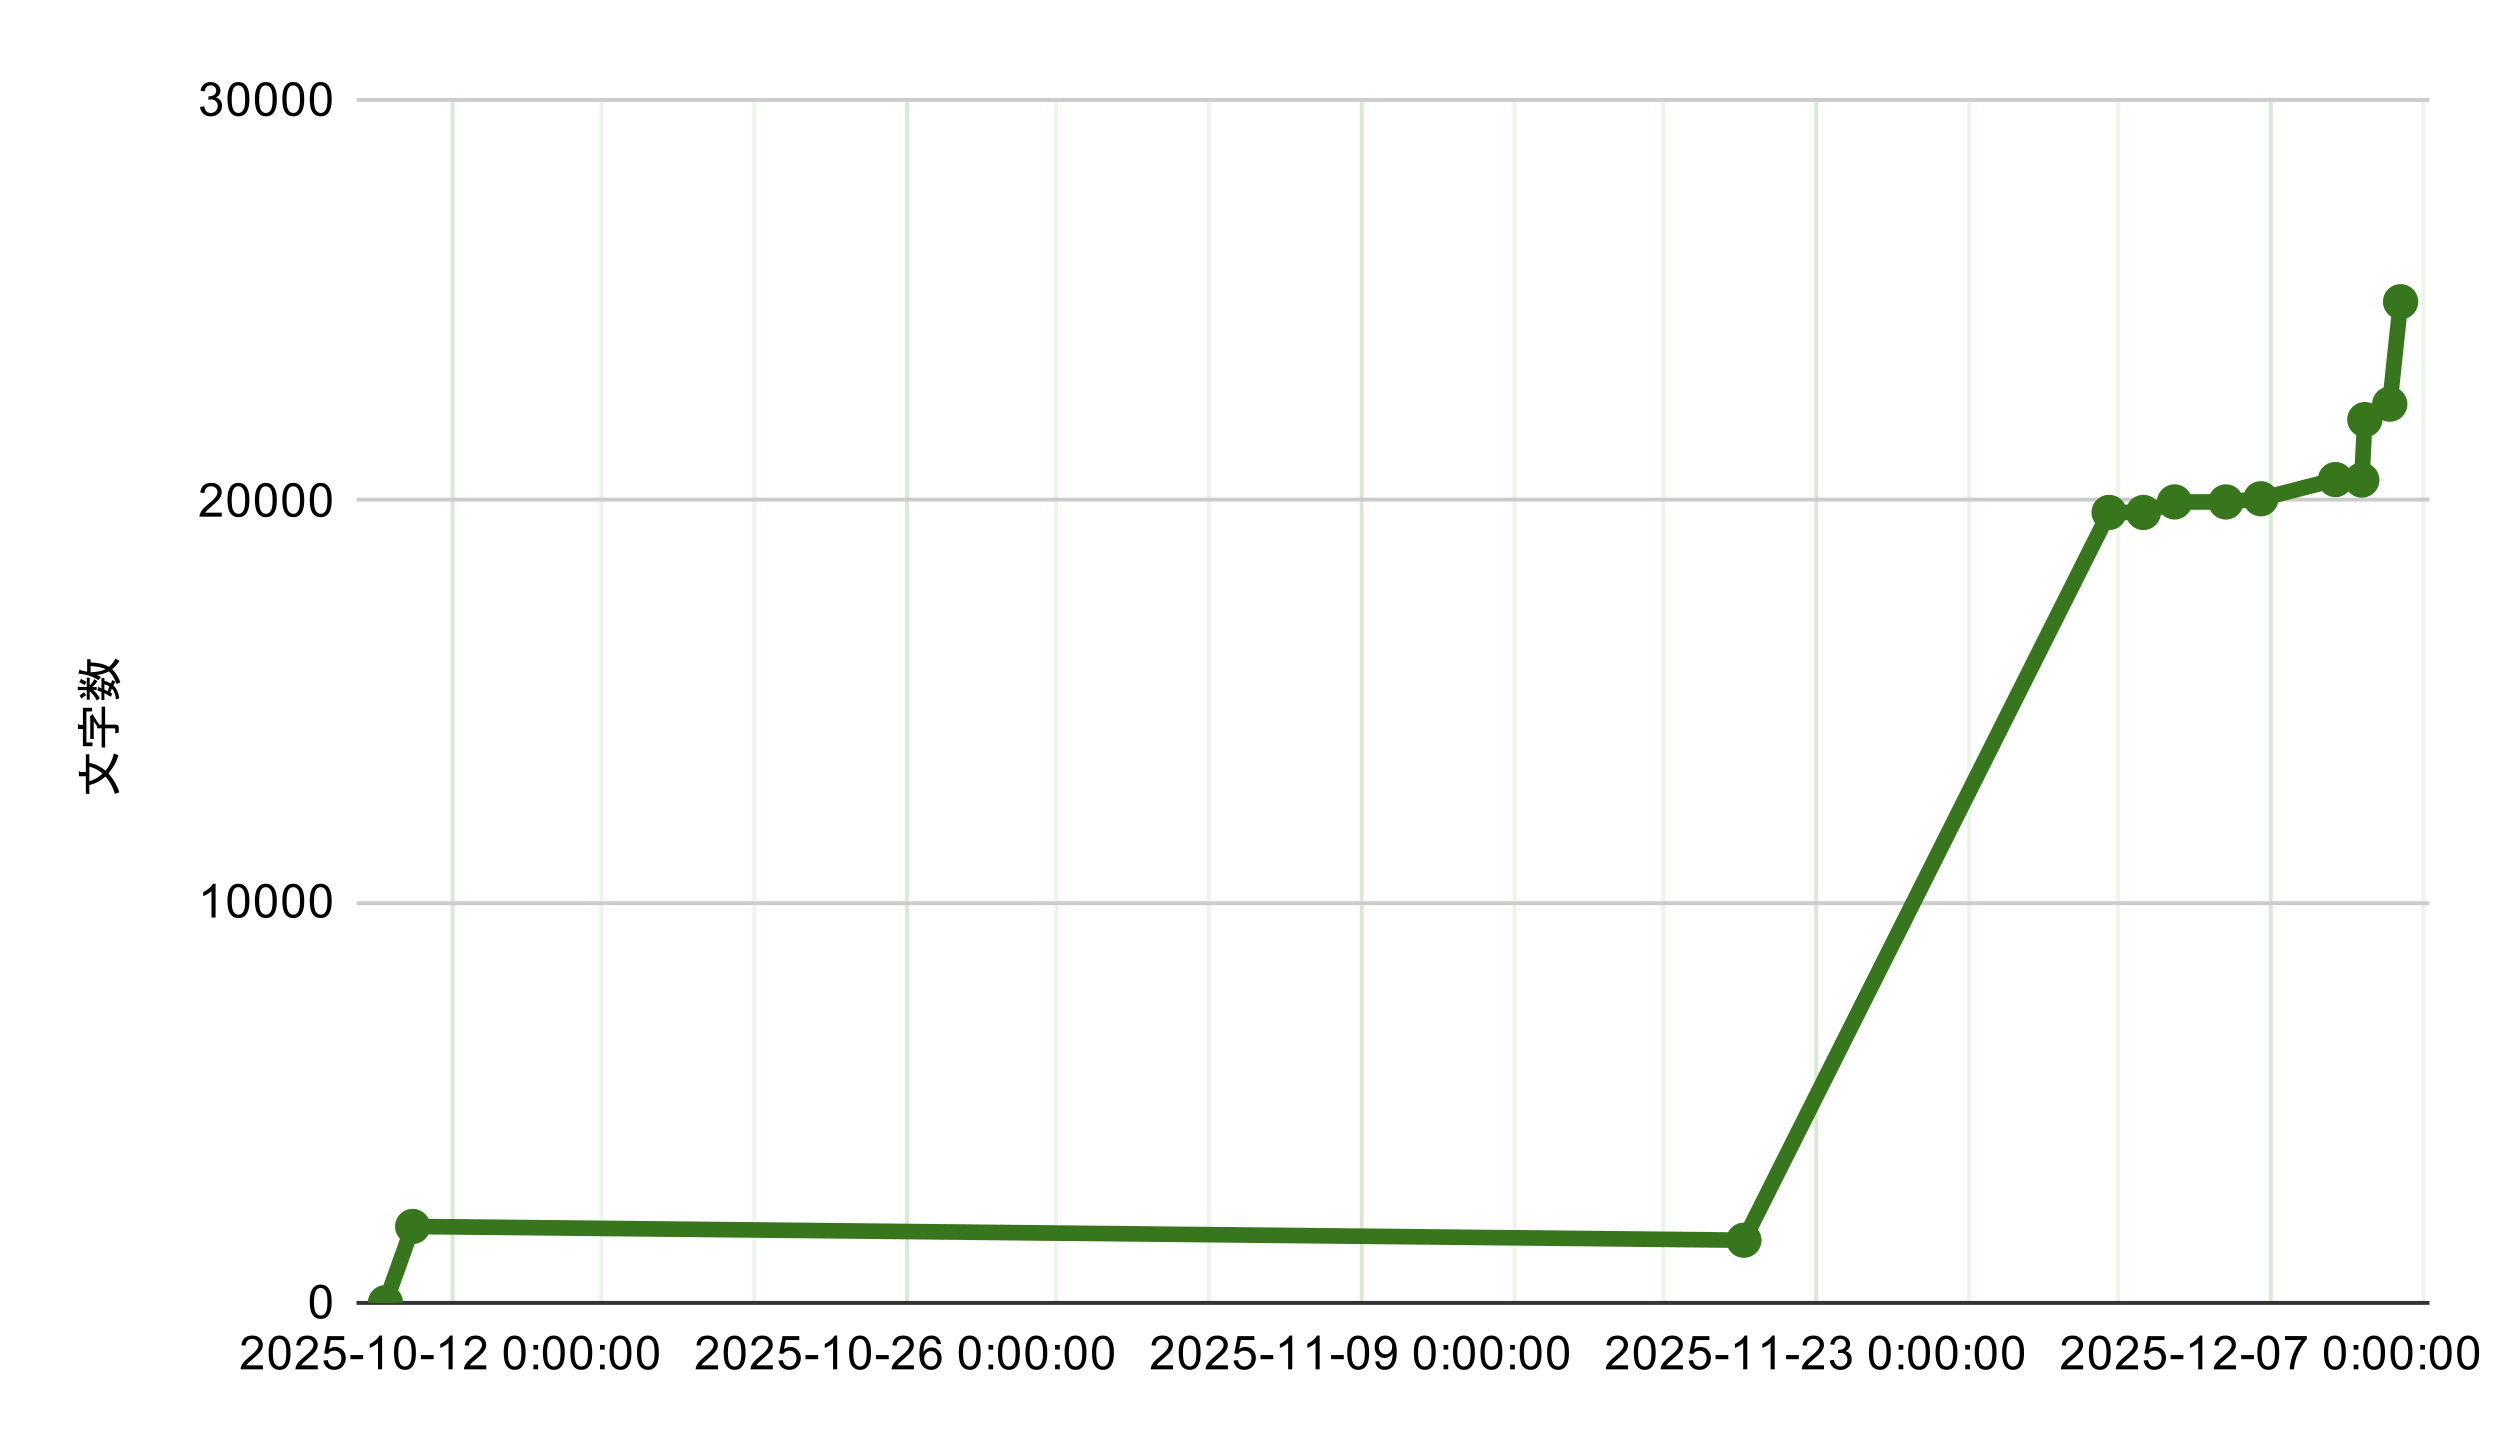 <svg version="1.1" viewBox="0.0 0.0 638.0 371.0" fill="none" stroke="none" stroke-linecap="square" stroke-miterlimit="10" width="638" height="371" xmlns:xlink="http://www.w3.org/1999/xlink" xmlns="http://www.w3.org/2000/svg"><path fill="#ffffff" d="M0 0L638.0 0L638.0 371.0L0 371.0L0 0Z" fill-rule="nonzero"/><path stroke="#d9ead3" stroke-width="1.0" stroke-linecap="butt" d="M115.5 25.5L115.5 332.5" fill-rule="nonzero"/><path stroke="#d9ead3" stroke-width="1.0" stroke-linecap="butt" d="M231.5 25.5L231.5 332.5" fill-rule="nonzero"/><path stroke="#d9ead3" stroke-width="1.0" stroke-linecap="butt" d="M347.5 25.5L347.5 332.5" fill-rule="nonzero"/><path stroke="#d9ead3" stroke-width="1.0" stroke-linecap="butt" d="M463.5 25.5L463.5 332.5" fill-rule="nonzero"/><path stroke="#d9ead3" stroke-width="1.0" stroke-linecap="butt" d="M579.5 25.5L579.5 332.5" fill-rule="nonzero"/><path stroke="#ecf5e9" stroke-width="1.0" stroke-linecap="butt" d="M192.5 25.5L192.5 332.5" fill-rule="nonzero"/><path stroke="#ecf5e9" stroke-width="1.0" stroke-linecap="butt" d="M153.5 25.5L153.5 332.5" fill-rule="nonzero"/><path stroke="#ecf5e9" stroke-width="1.0" stroke-linecap="butt" d="M308.5 25.5L308.5 332.5" fill-rule="nonzero"/><path stroke="#ecf5e9" stroke-width="1.0" stroke-linecap="butt" d="M269.5 25.5L269.5 332.5" fill-rule="nonzero"/><path stroke="#ecf5e9" stroke-width="1.0" stroke-linecap="butt" d="M424.5 25.5L424.5 332.5" fill-rule="nonzero"/><path stroke="#ecf5e9" stroke-width="1.0" stroke-linecap="butt" d="M386.5 25.5L386.5 332.5" fill-rule="nonzero"/><path stroke="#ecf5e9" stroke-width="1.0" stroke-linecap="butt" d="M540.5 25.5L540.5 332.5" fill-rule="nonzero"/><path stroke="#ecf5e9" stroke-width="1.0" stroke-linecap="butt" d="M502.5 25.5L502.5 332.5" fill-rule="nonzero"/><path stroke="#ecf5e9" stroke-width="1.0" stroke-linecap="butt" d="M618.5 25.5L618.5 332.5" fill-rule="nonzero"/><path stroke="#333333" stroke-width="1.0" stroke-linecap="butt" d="M91.5 332.5L619.5 332.5" fill-rule="nonzero"/><path stroke="#cccccc" stroke-width="1.0" stroke-linecap="butt" d="M91.5 230.5L619.5 230.5" fill-rule="nonzero"/><path stroke="#cccccc" stroke-width="1.0" stroke-linecap="butt" d="M91.5 127.5L619.5 127.5" fill-rule="nonzero"/><path stroke="#cccccc" stroke-width="1.0" stroke-linecap="butt" d="M91.5 25.5L619.5 25.5" fill-rule="nonzero"/><clipPath id="id_0"><path d="M91.55 25.55L619.45 25.55L619.45 332.45L91.55 332.45L91.55 25.55Z" clip-rule="nonzero"/></clipPath><path stroke="#38761d" stroke-width="4.0" stroke-linecap="butt" clip-path="url(#id_0)" d="M98.369 332.45L105.311 312.993L445.043 316.501L538.247 130.776L546.993 130.776L554.957 128.096L568.042 128.096L576.966 127.287L596.002 122.387L602.73 122.51L603.5 107.083L609.864 103.134L612.631 77.007" fill-rule="nonzero"/><path fill="#38761d" clip-path="url(#id_0)" d="M102.869 332.45C102.869 334.935 100.854 336.95 98.369 336.95C95.884 336.95 93.869 334.935 93.869 332.45C93.869 329.965 95.884 327.95 98.369 327.95C100.854 327.95 102.869 329.965 102.869 332.45Z" fill-rule="nonzero"/><path fill="#38761d" clip-path="url(#id_0)" d="M109.811 312.993C109.811 315.478 107.797 317.493 105.311 317.493C102.826 317.493 100.811 315.478 100.811 312.993C100.811 310.507 102.826 308.493 105.311 308.493C107.797 308.493 109.811 310.507 109.811 312.993Z" fill-rule="nonzero"/><path fill="#38761d" clip-path="url(#id_0)" d="M449.543 316.501C449.543 318.987 447.528 321.001 445.043 321.001C442.557 321.001 440.543 318.987 440.543 316.501C440.543 314.016 442.557 312.001 445.043 312.001C447.528 312.001 449.543 314.016 449.543 316.501Z" fill-rule="nonzero"/><path fill="#38761d" clip-path="url(#id_0)" d="M542.747 130.776C542.747 133.261 540.732 135.276 538.247 135.276C535.762 135.276 533.747 133.261 533.747 130.776C533.747 128.291 535.762 126.276 538.247 126.276C540.732 126.276 542.747 128.291 542.747 130.776Z" fill-rule="nonzero"/><path fill="#38761d" clip-path="url(#id_0)" d="M551.493 130.776C551.493 133.261 549.479 135.276 546.993 135.276C544.508 135.276 542.493 133.261 542.493 130.776C542.493 128.291 544.508 126.276 546.993 126.276C549.479 126.276 551.493 128.291 551.493 130.776Z" fill-rule="nonzero"/><path fill="#38761d" clip-path="url(#id_0)" d="M559.457 128.096C559.457 130.581 557.442 132.596 554.957 132.596C552.472 132.596 550.457 130.581 550.457 128.096C550.457 125.61 552.472 123.596 554.957 123.596C557.442 123.596 559.457 125.61 559.457 128.096Z" fill-rule="nonzero"/><path fill="#38761d" clip-path="url(#id_0)" d="M572.542 128.096C572.542 130.581 570.527 132.596 568.042 132.596C565.556 132.596 563.542 130.581 563.542 128.096C563.542 125.61 565.556 123.596 568.042 123.596C570.527 123.596 572.542 125.61 572.542 128.096Z" fill-rule="nonzero"/><path fill="#38761d" clip-path="url(#id_0)" d="M581.466 127.287C581.466 129.773 579.451 131.787 576.966 131.787C574.481 131.787 572.466 129.773 572.466 127.287C572.466 124.802 574.481 122.787 576.966 122.787C579.451 122.787 581.466 124.802 581.466 127.287Z" fill-rule="nonzero"/><path fill="#38761d" clip-path="url(#id_0)" d="M600.502 122.387C600.502 124.872 598.487 126.887 596.002 126.887C593.517 126.887 591.502 124.872 591.502 122.387C591.502 119.902 593.517 117.887 596.002 117.887C598.487 117.887 600.502 119.902 600.502 122.387Z" fill-rule="nonzero"/><path fill="#38761d" clip-path="url(#id_0)" d="M607.23 122.51C607.23 124.995 605.216 127.01 602.73 127.01C600.245 127.01 598.23 124.995 598.23 122.51C598.23 120.025 600.245 118.01 602.73 118.01C605.216 118.01 607.23 120.025 607.23 122.51Z" fill-rule="nonzero"/><path fill="#38761d" clip-path="url(#id_0)" d="M608 107.083C608 109.568 605.986 111.583 603.5 111.583C601.015 111.583 599 109.568 599 107.083C599 104.598 601.015 102.583 603.5 102.583C605.986 102.583 608 104.598 608 107.083Z" fill-rule="nonzero"/><path fill="#38761d" clip-path="url(#id_0)" d="M614.364 103.134C614.364 105.62 612.35 107.634 609.864 107.634C607.379 107.634 605.364 105.62 605.364 103.134C605.364 100.649 607.379 98.634 609.864 98.634C612.35 98.634 614.364 100.649 614.364 103.134Z" fill-rule="nonzero"/><path fill="#38761d" clip-path="url(#id_0)" d="M617.131 77.007C617.131 79.492 615.116 81.507 612.631 81.507C610.146 81.507 608.131 79.492 608.131 77.007C608.131 74.522 610.146 72.507 612.631 72.507C615.116 72.507 617.131 74.522 617.131 77.007Z" fill-rule="nonzero"/><path fill="#000000" d="M27.675 197.359Q29.691 199.703 30.441 202.188L29.316 202.609Q28.613 200.125 26.925 198.156Q25.144 199.797 22.8 200.359L22.8 202.609L21.909 202.609L21.909 198.109L20.128 198.109L20.128 197.078Q20.222 196.609 20.503 197.031L21.909 197.031L21.909 192.484L22.8 192.484L22.8 194.688Q25.003 195.062 26.925 196.656Q28.378 195.016 29.081 192.297L30.206 192.719Q29.597 195.109 27.675 197.359ZM26.175 197.406Q24.488 196.0 22.8 195.672L22.8 199.328Q24.394 199.047 26.175 197.406ZM25.331 184.938L25.941 184.938L25.941 180.344L26.831 180.344L26.831 184.938L29.55 184.938Q30.3 184.938 30.3 185.688L30.3 186.953L29.409 187.188L29.409 186.062Q29.409 185.875 29.222 185.875L26.831 185.875L26.831 190.75L25.941 190.75L25.941 185.875L24.722 185.875L24.816 185.406L23.925 184.094L23.925 188.594L23.034 188.594L23.034 183.156L22.847 182.969L23.644 182.172L23.738 182.453L25.331 184.938ZM21.159 184.984L21.159 180.625L23.503 180.625L23.503 181.562L22.05 181.562L22.05 189.484L23.597 189.484L23.597 190.422L21.159 190.422L21.159 186.062L19.894 186.062L19.894 185.031Q19.988 184.562 20.269 184.984L21.159 184.984ZM26.972 170.781Q25.706 170.125 23.128 169.984L23.128 171.578Q25.706 171.438 26.972 170.781ZM23.128 169.047Q26.034 169.141 27.816 170.172Q28.753 169.422 29.456 168.062L30.488 168.672Q29.503 170.172 28.613 170.781Q29.831 171.859 30.722 174.109L29.784 174.578Q28.8 172.141 27.769 171.344Q26.222 172.141 24.675 172.234Q25.378 172.516 25.753 172.797L25.144 173.594Q23.081 172.188 20.034 171.906L20.269 170.922Q20.456 170.641 20.55 171.062Q21.394 171.203 22.238 171.438L22.238 168.25L23.128 168.25L23.128 169.047ZM20.878 173.406Q21.581 173.688 22.05 174.062L21.628 174.812Q21.019 174.438 20.222 174.109L20.644 173.266Q20.831 173.078 20.878 173.406ZM27.488 176.406Q27.675 175.75 27.909 175.234Q27.488 174.859 26.644 174.625L26.644 175.984Q27.066 176.172 27.488 176.406ZM28.659 177.062L28.238 177.812Q27.534 177.344 26.644 176.875L26.644 178.656L25.894 178.656L25.894 176.594Q25.284 176.312 24.863 176.172L25.097 175.281Q25.284 175.094 25.331 175.422L25.894 175.703L25.894 173.031L26.644 173.031L26.644 173.734Q27.581 173.969 28.238 174.438Q28.425 174.016 28.706 173.547L29.456 173.969Q29.128 174.484 28.941 174.906Q30.159 176.125 30.441 178.188L29.597 178.516Q29.409 176.688 28.566 175.703Q28.331 176.219 28.144 176.734L28.659 177.062ZM19.847 176.125L19.847 175.375Q19.894 175.0 20.128 175.328L22.144 175.328L22.144 172.938L22.894 172.938L22.894 174.906Q23.503 174.391 24.066 173.312L24.863 173.828Q24.394 174.625 23.55 175.328L24.675 175.328L24.675 176.125L23.784 176.125Q24.722 176.875 25.472 178.188L24.722 178.797Q23.972 177.344 22.894 176.406L22.894 178.562L22.144 178.562L22.144 176.125L19.847 176.125ZM22.003 177.438Q21.3 177.766 20.784 178.281L20.316 177.531Q20.878 176.969 21.488 176.688L22.003 177.438Z" fill-rule="nonzero"/><path fill="#000000" d="M79.05 332.216Q79.05 330.684 79.362 329.762Q79.675 328.825 80.284 328.325Q80.909 327.825 81.847 327.825Q82.534 327.825 83.05 328.106Q83.581 328.387 83.925 328.919Q84.269 329.434 84.456 330.184Q84.644 330.934 84.644 332.216Q84.644 333.731 84.331 334.653Q84.034 335.575 83.409 336.091Q82.8 336.591 81.847 336.591Q80.612 336.591 79.894 335.7Q79.05 334.637 79.05 332.216ZM80.128 332.216Q80.128 334.325 80.628 335.028Q81.128 335.731 81.847 335.731Q82.581 335.731 83.066 335.028Q83.566 334.325 83.566 332.216Q83.566 330.091 83.066 329.403Q82.581 328.7 81.831 328.7Q81.112 328.7 80.675 329.309Q80.128 330.091 80.128 332.216Z" fill-rule="nonzero"/><path fill="#000000" d="M55.019 234.15L53.972 234.15L53.972 227.431Q53.581 227.791 52.956 228.166Q52.347 228.525 51.862 228.697L51.862 227.681Q52.737 227.259 53.394 226.681Q54.066 226.088 54.347 225.525L55.019 225.525L55.019 234.15ZM58.05 229.916Q58.05 228.384 58.362 227.463Q58.675 226.525 59.284 226.025Q59.909 225.525 60.847 225.525Q61.534 225.525 62.05 225.806Q62.581 226.088 62.925 226.619Q63.269 227.134 63.456 227.884Q63.644 228.634 63.644 229.916Q63.644 231.431 63.331 232.353Q63.034 233.275 62.409 233.791Q61.8 234.291 60.847 234.291Q59.612 234.291 58.894 233.4Q58.05 232.338 58.05 229.916ZM59.128 229.916Q59.128 232.025 59.628 232.728Q60.128 233.431 60.847 233.431Q61.581 233.431 62.066 232.728Q62.566 232.025 62.566 229.916Q62.566 227.791 62.066 227.103Q61.581 226.4 60.831 226.4Q60.112 226.4 59.675 227.009Q59.128 227.791 59.128 229.916ZM65.05 229.916Q65.05 228.384 65.362 227.463Q65.675 226.525 66.284 226.025Q66.909 225.525 67.847 225.525Q68.534 225.525 69.05 225.806Q69.581 226.088 69.925 226.619Q70.269 227.134 70.456 227.884Q70.644 228.634 70.644 229.916Q70.644 231.431 70.331 232.353Q70.034 233.275 69.409 233.791Q68.8 234.291 67.847 234.291Q66.612 234.291 65.894 233.4Q65.05 232.338 65.05 229.916ZM66.128 229.916Q66.128 232.025 66.628 232.728Q67.128 233.431 67.847 233.431Q68.581 233.431 69.066 232.728Q69.566 232.025 69.566 229.916Q69.566 227.791 69.066 227.103Q68.581 226.4 67.831 226.4Q67.112 226.4 66.675 227.009Q66.128 227.791 66.128 229.916ZM72.05 229.916Q72.05 228.384 72.362 227.463Q72.675 226.525 73.284 226.025Q73.909 225.525 74.847 225.525Q75.534 225.525 76.05 225.806Q76.581 226.088 76.925 226.619Q77.269 227.134 77.456 227.884Q77.644 228.634 77.644 229.916Q77.644 231.431 77.331 232.353Q77.034 233.275 76.409 233.791Q75.8 234.291 74.847 234.291Q73.612 234.291 72.894 233.4Q72.05 232.338 72.05 229.916ZM73.128 229.916Q73.128 232.025 73.628 232.728Q74.128 233.431 74.847 233.431Q75.581 233.431 76.066 232.728Q76.566 232.025 76.566 229.916Q76.566 227.791 76.066 227.103Q75.581 226.4 74.831 226.4Q74.112 226.4 73.675 227.009Q73.128 227.791 73.128 229.916ZM79.05 229.916Q79.05 228.384 79.362 227.463Q79.675 226.525 80.284 226.025Q80.909 225.525 81.847 225.525Q82.534 225.525 83.05 225.806Q83.581 226.088 83.925 226.619Q84.269 227.134 84.456 227.884Q84.644 228.634 84.644 229.916Q84.644 231.431 84.331 232.353Q84.034 233.275 83.409 233.791Q82.8 234.291 81.847 234.291Q80.612 234.291 79.894 233.4Q79.05 232.338 79.05 229.916ZM80.128 229.916Q80.128 232.025 80.628 232.728Q81.128 233.431 81.847 233.431Q82.581 233.431 83.066 232.728Q83.566 232.025 83.566 229.916Q83.566 227.791 83.066 227.103Q82.581 226.4 81.831 226.4Q81.112 226.4 80.675 227.009Q80.128 227.791 80.128 229.916Z" fill-rule="nonzero"/><path fill="#000000" d="M56.597 130.834L56.597 131.85L50.909 131.85Q50.909 131.475 51.034 131.116Q51.253 130.537 51.722 129.975Q52.206 129.412 53.112 128.678Q54.519 127.522 55.003 126.85Q55.503 126.178 55.503 125.584Q55.503 124.959 55.05 124.538Q54.597 124.1 53.878 124.1Q53.112 124.1 52.659 124.553Q52.206 125.006 52.191 125.819L51.112 125.709Q51.222 124.491 51.941 123.866Q52.675 123.225 53.909 123.225Q55.144 123.225 55.862 123.913Q56.581 124.6 56.581 125.616Q56.581 126.131 56.362 126.631Q56.159 127.116 55.659 127.678Q55.175 128.225 54.05 129.178Q53.097 129.975 52.816 130.272Q52.55 130.553 52.378 130.834L56.597 130.834ZM58.05 127.616Q58.05 126.084 58.362 125.163Q58.675 124.225 59.284 123.725Q59.909 123.225 60.847 123.225Q61.534 123.225 62.05 123.506Q62.581 123.788 62.925 124.319Q63.269 124.834 63.456 125.584Q63.644 126.334 63.644 127.616Q63.644 129.131 63.331 130.053Q63.034 130.975 62.409 131.491Q61.8 131.991 60.847 131.991Q59.612 131.991 58.894 131.1Q58.05 130.037 58.05 127.616ZM59.128 127.616Q59.128 129.725 59.628 130.428Q60.128 131.131 60.847 131.131Q61.581 131.131 62.066 130.428Q62.566 129.725 62.566 127.616Q62.566 125.491 62.066 124.803Q61.581 124.1 60.831 124.1Q60.112 124.1 59.675 124.709Q59.128 125.491 59.128 127.616ZM65.05 127.616Q65.05 126.084 65.362 125.163Q65.675 124.225 66.284 123.725Q66.909 123.225 67.847 123.225Q68.534 123.225 69.05 123.506Q69.581 123.788 69.925 124.319Q70.269 124.834 70.456 125.584Q70.644 126.334 70.644 127.616Q70.644 129.131 70.331 130.053Q70.034 130.975 69.409 131.491Q68.8 131.991 67.847 131.991Q66.612 131.991 65.894 131.1Q65.05 130.037 65.05 127.616ZM66.128 127.616Q66.128 129.725 66.628 130.428Q67.128 131.131 67.847 131.131Q68.581 131.131 69.066 130.428Q69.566 129.725 69.566 127.616Q69.566 125.491 69.066 124.803Q68.581 124.1 67.831 124.1Q67.112 124.1 66.675 124.709Q66.128 125.491 66.128 127.616ZM72.05 127.616Q72.05 126.084 72.362 125.163Q72.675 124.225 73.284 123.725Q73.909 123.225 74.847 123.225Q75.534 123.225 76.05 123.506Q76.581 123.788 76.925 124.319Q77.269 124.834 77.456 125.584Q77.644 126.334 77.644 127.616Q77.644 129.131 77.331 130.053Q77.034 130.975 76.409 131.491Q75.8 131.991 74.847 131.991Q73.612 131.991 72.894 131.1Q72.05 130.037 72.05 127.616ZM73.128 127.616Q73.128 129.725 73.628 130.428Q74.128 131.131 74.847 131.131Q75.581 131.131 76.066 130.428Q76.566 129.725 76.566 127.616Q76.566 125.491 76.066 124.803Q75.581 124.1 74.831 124.1Q74.112 124.1 73.675 124.709Q73.128 125.491 73.128 127.616ZM79.05 127.616Q79.05 126.084 79.362 125.163Q79.675 124.225 80.284 123.725Q80.909 123.225 81.847 123.225Q82.534 123.225 83.05 123.506Q83.581 123.788 83.925 124.319Q84.269 124.834 84.456 125.584Q84.644 126.334 84.644 127.616Q84.644 129.131 84.331 130.053Q84.034 130.975 83.409 131.491Q82.8 131.991 81.847 131.991Q80.612 131.991 79.894 131.1Q79.05 130.037 79.05 127.616ZM80.128 127.616Q80.128 129.725 80.628 130.428Q81.128 131.131 81.847 131.131Q82.581 131.131 83.066 130.428Q83.566 129.725 83.566 127.616Q83.566 125.491 83.066 124.803Q82.581 124.1 81.831 124.1Q81.112 124.1 80.675 124.709Q80.128 125.491 80.128 127.616Z" fill-rule="nonzero"/><path fill="#000000" d="M51.05 27.284L52.112 27.144Q52.284 28.034 52.722 28.441Q53.159 28.831 53.784 28.831Q54.534 28.831 55.05 28.316Q55.566 27.8 55.566 27.034Q55.566 26.316 55.081 25.847Q54.612 25.363 53.878 25.363Q53.581 25.363 53.128 25.488L53.253 24.55Q53.362 24.566 53.425 24.566Q54.097 24.566 54.628 24.222Q55.175 23.863 55.175 23.128Q55.175 22.55 54.784 22.175Q54.394 21.784 53.769 21.784Q53.159 21.784 52.737 22.175Q52.331 22.566 52.222 23.331L51.159 23.144Q51.347 22.097 52.034 21.519Q52.722 20.925 53.737 20.925Q54.441 20.925 55.034 21.238Q55.628 21.534 55.941 22.05Q56.253 22.566 56.253 23.159Q56.253 23.706 55.956 24.175Q55.659 24.628 55.081 24.894Q55.831 25.066 56.253 25.628Q56.675 26.175 56.675 27.019Q56.675 28.144 55.847 28.925Q55.034 29.706 53.784 29.706Q52.659 29.706 51.909 29.034Q51.159 28.347 51.05 27.284ZM58.05 25.316Q58.05 23.784 58.362 22.863Q58.675 21.925 59.284 21.425Q59.909 20.925 60.847 20.925Q61.534 20.925 62.05 21.206Q62.581 21.488 62.925 22.019Q63.269 22.534 63.456 23.284Q63.644 24.034 63.644 25.316Q63.644 26.831 63.331 27.753Q63.034 28.675 62.409 29.191Q61.8 29.691 60.847 29.691Q59.612 29.691 58.894 28.8Q58.05 27.738 58.05 25.316ZM59.128 25.316Q59.128 27.425 59.628 28.128Q60.128 28.831 60.847 28.831Q61.581 28.831 62.066 28.128Q62.566 27.425 62.566 25.316Q62.566 23.191 62.066 22.503Q61.581 21.8 60.831 21.8Q60.112 21.8 59.675 22.409Q59.128 23.191 59.128 25.316ZM65.05 25.316Q65.05 23.784 65.362 22.863Q65.675 21.925 66.284 21.425Q66.909 20.925 67.847 20.925Q68.534 20.925 69.05 21.206Q69.581 21.488 69.925 22.019Q70.269 22.534 70.456 23.284Q70.644 24.034 70.644 25.316Q70.644 26.831 70.331 27.753Q70.034 28.675 69.409 29.191Q68.8 29.691 67.847 29.691Q66.612 29.691 65.894 28.8Q65.05 27.738 65.05 25.316ZM66.128 25.316Q66.128 27.425 66.628 28.128Q67.128 28.831 67.847 28.831Q68.581 28.831 69.066 28.128Q69.566 27.425 69.566 25.316Q69.566 23.191 69.066 22.503Q68.581 21.8 67.831 21.8Q67.112 21.8 66.675 22.409Q66.128 23.191 66.128 25.316ZM72.05 25.316Q72.05 23.784 72.362 22.863Q72.675 21.925 73.284 21.425Q73.909 20.925 74.847 20.925Q75.534 20.925 76.05 21.206Q76.581 21.488 76.925 22.019Q77.269 22.534 77.456 23.284Q77.644 24.034 77.644 25.316Q77.644 26.831 77.331 27.753Q77.034 28.675 76.409 29.191Q75.8 29.691 74.847 29.691Q73.612 29.691 72.894 28.8Q72.05 27.738 72.05 25.316ZM73.128 25.316Q73.128 27.425 73.628 28.128Q74.128 28.831 74.847 28.831Q75.581 28.831 76.066 28.128Q76.566 27.425 76.566 25.316Q76.566 23.191 76.066 22.503Q75.581 21.8 74.831 21.8Q74.112 21.8 73.675 22.409Q73.128 23.191 73.128 25.316ZM79.05 25.316Q79.05 23.784 79.362 22.863Q79.675 21.925 80.284 21.425Q80.909 20.925 81.847 20.925Q82.534 20.925 83.05 21.206Q83.581 21.488 83.925 22.019Q84.269 22.534 84.456 23.284Q84.644 24.034 84.644 25.316Q84.644 26.831 84.331 27.753Q84.034 28.675 83.409 29.191Q82.8 29.691 81.847 29.691Q80.612 29.691 79.894 28.8Q79.05 27.738 79.05 25.316ZM80.128 25.316Q80.128 27.425 80.628 28.128Q81.128 28.831 81.847 28.831Q82.581 28.831 83.066 28.128Q83.566 27.425 83.566 25.316Q83.566 23.191 83.066 22.503Q82.581 21.8 81.831 21.8Q81.112 21.8 80.675 22.409Q80.128 23.191 80.128 25.316Z" fill-rule="nonzero"/><path fill="#000000" d="M67.094 348.434L67.094 349.45L61.407 349.45Q61.407 349.075 61.532 348.716Q61.75 348.137 62.219 347.575Q62.703 347.012 63.61 346.278Q65.016 345.122 65.5 344.45Q66 343.778 66 343.184Q66 342.559 65.547 342.137Q65.094 341.7 64.375 341.7Q63.61 341.7 63.157 342.153Q62.703 342.606 62.688 343.419L61.61 343.309Q61.719 342.091 62.438 341.466Q63.172 340.825 64.407 340.825Q65.641 340.825 66.36 341.512Q67.078 342.2 67.078 343.216Q67.078 343.731 66.86 344.231Q66.657 344.716 66.157 345.278Q65.672 345.825 64.547 346.778Q63.594 347.575 63.313 347.872Q63.047 348.153 62.875 348.434L67.094 348.434ZM68.547 345.216Q68.547 343.684 68.86 342.762Q69.172 341.825 69.782 341.325Q70.407 340.825 71.344 340.825Q72.032 340.825 72.547 341.106Q73.078 341.387 73.422 341.919Q73.766 342.434 73.953 343.184Q74.141 343.934 74.141 345.216Q74.141 346.731 73.828 347.653Q73.532 348.575 72.907 349.091Q72.297 349.591 71.344 349.591Q70.11 349.591 69.391 348.7Q68.547 347.637 68.547 345.216ZM69.625 345.216Q69.625 347.325 70.125 348.028Q70.625 348.731 71.344 348.731Q72.078 348.731 72.563 348.028Q73.063 347.325 73.063 345.216Q73.063 343.091 72.563 342.403Q72.078 341.7 71.328 341.7Q70.61 341.7 70.172 342.309Q69.625 343.091 69.625 345.216ZM81.094 348.434L81.094 349.45L75.407 349.45Q75.407 349.075 75.532 348.716Q75.75 348.137 76.219 347.575Q76.703 347.012 77.61 346.278Q79.016 345.122 79.5 344.45Q80 343.778 80 343.184Q80 342.559 79.547 342.137Q79.094 341.7 78.375 341.7Q77.61 341.7 77.157 342.153Q76.703 342.606 76.688 343.419L75.61 343.309Q75.719 342.091 76.438 341.466Q77.172 340.825 78.407 340.825Q79.641 340.825 80.36 341.512Q81.078 342.2 81.078 343.216Q81.078 343.731 80.86 344.231Q80.657 344.716 80.157 345.278Q79.672 345.825 78.547 346.778Q77.594 347.575 77.313 347.872Q77.047 348.153 76.875 348.434L81.094 348.434ZM82.547 347.2L83.657 347.106Q83.782 347.919 84.219 348.325Q84.672 348.731 85.313 348.731Q86.063 348.731 86.594 348.153Q87.125 347.575 87.125 346.637Q87.125 345.731 86.61 345.216Q86.11 344.684 85.282 344.684Q84.782 344.684 84.36 344.919Q83.953 345.153 83.719 345.512L82.735 345.387L83.563 340.981L87.844 340.981L87.844 341.981L84.407 341.981L83.953 344.294Q84.719 343.747 85.563 343.747Q86.688 343.747 87.453 344.528Q88.235 345.309 88.235 346.544Q88.235 347.7 87.563 348.559Q86.735 349.591 85.313 349.591Q84.141 349.591 83.391 348.934Q82.657 348.278 82.547 347.2ZM89.422 346.872L89.422 345.809L92.672 345.809L92.672 346.872L89.422 346.872ZM97.516 349.45L96.469 349.45L96.469 342.731Q96.078 343.091 95.453 343.466Q94.844 343.825 94.36 343.997L94.36 342.981Q95.235 342.559 95.891 341.981Q96.563 341.387 96.844 340.825L97.516 340.825L97.516 349.45ZM100.547 345.216Q100.547 343.684 100.86 342.762Q101.172 341.825 101.782 341.325Q102.407 340.825 103.344 340.825Q104.032 340.825 104.547 341.106Q105.078 341.387 105.422 341.919Q105.766 342.434 105.953 343.184Q106.141 343.934 106.141 345.216Q106.141 346.731 105.828 347.653Q105.532 348.575 104.907 349.091Q104.297 349.591 103.344 349.591Q102.11 349.591 101.391 348.7Q100.547 347.637 100.547 345.216ZM101.625 345.216Q101.625 347.325 102.125 348.028Q102.625 348.731 103.344 348.731Q104.078 348.731 104.563 348.028Q105.063 347.325 105.063 345.216Q105.063 343.091 104.563 342.403Q104.078 341.7 103.328 341.7Q102.61 341.7 102.172 342.309Q101.625 343.091 101.625 345.216ZM107.422 346.872L107.422 345.809L110.672 345.809L110.672 346.872L107.422 346.872ZM115.516 349.45L114.469 349.45L114.469 342.731Q114.078 343.091 113.453 343.466Q112.844 343.825 112.36 343.997L112.36 342.981Q113.235 342.559 113.891 341.981Q114.563 341.387 114.844 340.825L115.516 340.825L115.516 349.45ZM124.094 348.434L124.094 349.45L118.407 349.45Q118.407 349.075 118.532 348.716Q118.75 348.137 119.219 347.575Q119.703 347.012 120.61 346.278Q122.016 345.122 122.5 344.45Q123 343.778 123 343.184Q123 342.559 122.547 342.137Q122.094 341.7 121.375 341.7Q120.61 341.7 120.157 342.153Q119.703 342.606 119.688 343.419L118.61 343.309Q118.719 342.091 119.438 341.466Q120.172 340.825 121.407 340.825Q122.641 340.825 123.36 341.512Q124.078 342.2 124.078 343.216Q124.078 343.731 123.86 344.231Q123.657 344.716 123.157 345.278Q122.672 345.825 121.547 346.778Q120.594 347.575 120.313 347.872Q120.047 348.153 119.875 348.434L124.094 348.434ZM128.547 345.216Q128.547 343.684 128.86 342.762Q129.172 341.825 129.782 341.325Q130.407 340.825 131.344 340.825Q132.032 340.825 132.547 341.106Q133.078 341.387 133.422 341.919Q133.766 342.434 133.953 343.184Q134.141 343.934 134.141 345.216Q134.141 346.731 133.828 347.653Q133.532 348.575 132.907 349.091Q132.297 349.591 131.344 349.591Q130.11 349.591 129.391 348.7Q128.547 347.637 128.547 345.216ZM129.625 345.216Q129.625 347.325 130.125 348.028Q130.625 348.731 131.344 348.731Q132.078 348.731 132.563 348.028Q133.063 347.325 133.063 345.216Q133.063 343.091 132.563 342.403Q132.078 341.7 131.328 341.7Q130.61 341.7 130.172 342.309Q129.625 343.091 129.625 345.216ZM136.125 344.434L136.125 343.231L137.328 343.231L137.328 344.434L136.125 344.434ZM136.125 349.45L136.125 348.247L137.328 348.247L137.328 349.45L136.125 349.45ZM138.547 345.216Q138.547 343.684 138.86 342.762Q139.172 341.825 139.782 341.325Q140.407 340.825 141.344 340.825Q142.032 340.825 142.547 341.106Q143.078 341.387 143.422 341.919Q143.766 342.434 143.953 343.184Q144.141 343.934 144.141 345.216Q144.141 346.731 143.828 347.653Q143.532 348.575 142.907 349.091Q142.297 349.591 141.344 349.591Q140.11 349.591 139.391 348.7Q138.547 347.637 138.547 345.216ZM139.625 345.216Q139.625 347.325 140.125 348.028Q140.625 348.731 141.344 348.731Q142.078 348.731 142.563 348.028Q143.063 347.325 143.063 345.216Q143.063 343.091 142.563 342.403Q142.078 341.7 141.328 341.7Q140.61 341.7 140.172 342.309Q139.625 343.091 139.625 345.216ZM145.547 345.216Q145.547 343.684 145.86 342.762Q146.172 341.825 146.782 341.325Q147.407 340.825 148.344 340.825Q149.032 340.825 149.547 341.106Q150.078 341.387 150.422 341.919Q150.766 342.434 150.953 343.184Q151.141 343.934 151.141 345.216Q151.141 346.731 150.828 347.653Q150.532 348.575 149.907 349.091Q149.297 349.591 148.344 349.591Q147.11 349.591 146.391 348.7Q145.547 347.637 145.547 345.216ZM146.625 345.216Q146.625 347.325 147.125 348.028Q147.625 348.731 148.344 348.731Q149.078 348.731 149.563 348.028Q150.063 347.325 150.063 345.216Q150.063 343.091 149.563 342.403Q149.078 341.7 148.328 341.7Q147.61 341.7 147.172 342.309Q146.625 343.091 146.625 345.216ZM153.125 344.434L153.125 343.231L154.328 343.231L154.328 344.434L153.125 344.434ZM153.125 349.45L153.125 348.247L154.328 348.247L154.328 349.45L153.125 349.45ZM155.547 345.216Q155.547 343.684 155.86 342.762Q156.172 341.825 156.782 341.325Q157.407 340.825 158.344 340.825Q159.032 340.825 159.547 341.106Q160.078 341.387 160.422 341.919Q160.766 342.434 160.953 343.184Q161.141 343.934 161.141 345.216Q161.141 346.731 160.828 347.653Q160.532 348.575 159.907 349.091Q159.297 349.591 158.344 349.591Q157.11 349.591 156.391 348.7Q155.547 347.637 155.547 345.216ZM156.625 345.216Q156.625 347.325 157.125 348.028Q157.625 348.731 158.344 348.731Q159.078 348.731 159.563 348.028Q160.063 347.325 160.063 345.216Q160.063 343.091 159.563 342.403Q159.078 341.7 158.328 341.7Q157.61 341.7 157.172 342.309Q156.625 343.091 156.625 345.216ZM162.547 345.216Q162.547 343.684 162.86 342.762Q163.172 341.825 163.782 341.325Q164.407 340.825 165.344 340.825Q166.032 340.825 166.547 341.106Q167.078 341.387 167.422 341.919Q167.766 342.434 167.953 343.184Q168.141 343.934 168.141 345.216Q168.141 346.731 167.828 347.653Q167.532 348.575 166.907 349.091Q166.297 349.591 165.344 349.591Q164.11 349.591 163.391 348.7Q162.547 347.637 162.547 345.216ZM163.625 345.216Q163.625 347.325 164.125 348.028Q164.625 348.731 165.344 348.731Q166.078 348.731 166.563 348.028Q167.063 347.325 167.063 345.216Q167.063 343.091 166.563 342.403Q166.078 341.7 165.328 341.7Q164.61 341.7 164.172 342.309Q163.625 343.091 163.625 345.216Z" fill-rule="nonzero"/><path fill="#000000" d="M183.225 348.434L183.225 349.45L177.537 349.45Q177.537 349.075 177.662 348.716Q177.881 348.137 178.35 347.575Q178.834 347.012 179.741 346.278Q181.147 345.122 181.631 344.45Q182.131 343.778 182.131 343.184Q182.131 342.559 181.678 342.137Q181.225 341.7 180.506 341.7Q179.741 341.7 179.287 342.153Q178.834 342.606 178.819 343.419L177.741 343.309Q177.85 342.091 178.569 341.466Q179.303 340.825 180.537 340.825Q181.772 340.825 182.491 341.512Q183.209 342.2 183.209 343.216Q183.209 343.731 182.991 344.231Q182.787 344.716 182.287 345.278Q181.803 345.825 180.678 346.778Q179.725 347.575 179.444 347.872Q179.178 348.153 179.006 348.434L183.225 348.434ZM184.678 345.216Q184.678 343.684 184.991 342.762Q185.303 341.825 185.912 341.325Q186.537 340.825 187.475 340.825Q188.162 340.825 188.678 341.106Q189.209 341.387 189.553 341.919Q189.897 342.434 190.084 343.184Q190.272 343.934 190.272 345.216Q190.272 346.731 189.959 347.653Q189.662 348.575 189.037 349.091Q188.428 349.591 187.475 349.591Q186.241 349.591 185.522 348.7Q184.678 347.637 184.678 345.216ZM185.756 345.216Q185.756 347.325 186.256 348.028Q186.756 348.731 187.475 348.731Q188.209 348.731 188.694 348.028Q189.194 347.325 189.194 345.216Q189.194 343.091 188.694 342.403Q188.209 341.7 187.459 341.7Q186.741 341.7 186.303 342.309Q185.756 343.091 185.756 345.216ZM197.225 348.434L197.225 349.45L191.537 349.45Q191.537 349.075 191.662 348.716Q191.881 348.137 192.35 347.575Q192.834 347.012 193.741 346.278Q195.147 345.122 195.631 344.45Q196.131 343.778 196.131 343.184Q196.131 342.559 195.678 342.137Q195.225 341.7 194.506 341.7Q193.741 341.7 193.287 342.153Q192.834 342.606 192.819 343.419L191.741 343.309Q191.85 342.091 192.569 341.466Q193.303 340.825 194.537 340.825Q195.772 340.825 196.491 341.512Q197.209 342.2 197.209 343.216Q197.209 343.731 196.991 344.231Q196.787 344.716 196.287 345.278Q195.803 345.825 194.678 346.778Q193.725 347.575 193.444 347.872Q193.178 348.153 193.006 348.434L197.225 348.434ZM198.678 347.2L199.787 347.106Q199.912 347.919 200.35 348.325Q200.803 348.731 201.444 348.731Q202.194 348.731 202.725 348.153Q203.256 347.575 203.256 346.637Q203.256 345.731 202.741 345.216Q202.241 344.684 201.412 344.684Q200.912 344.684 200.491 344.919Q200.084 345.153 199.85 345.512L198.866 345.387L199.694 340.981L203.975 340.981L203.975 341.981L200.537 341.981L200.084 344.294Q200.85 343.747 201.694 343.747Q202.819 343.747 203.584 344.528Q204.366 345.309 204.366 346.544Q204.366 347.7 203.694 348.559Q202.866 349.591 201.444 349.591Q200.272 349.591 199.522 348.934Q198.787 348.278 198.678 347.2ZM205.553 346.872L205.553 345.809L208.803 345.809L208.803 346.872L205.553 346.872ZM213.647 349.45L212.6 349.45L212.6 342.731Q212.209 343.091 211.584 343.466Q210.975 343.825 210.491 343.997L210.491 342.981Q211.366 342.559 212.022 341.981Q212.694 341.387 212.975 340.825L213.647 340.825L213.647 349.45ZM216.678 345.216Q216.678 343.684 216.991 342.762Q217.303 341.825 217.912 341.325Q218.537 340.825 219.475 340.825Q220.162 340.825 220.678 341.106Q221.209 341.387 221.553 341.919Q221.897 342.434 222.084 343.184Q222.272 343.934 222.272 345.216Q222.272 346.731 221.959 347.653Q221.662 348.575 221.037 349.091Q220.428 349.591 219.475 349.591Q218.241 349.591 217.522 348.7Q216.678 347.637 216.678 345.216ZM217.756 345.216Q217.756 347.325 218.256 348.028Q218.756 348.731 219.475 348.731Q220.209 348.731 220.694 348.028Q221.194 347.325 221.194 345.216Q221.194 343.091 220.694 342.403Q220.209 341.7 219.459 341.7Q218.741 341.7 218.303 342.309Q217.756 343.091 217.756 345.216ZM223.553 346.872L223.553 345.809L226.803 345.809L226.803 346.872L223.553 346.872ZM233.225 348.434L233.225 349.45L227.537 349.45Q227.537 349.075 227.662 348.716Q227.881 348.137 228.35 347.575Q228.834 347.012 229.741 346.278Q231.147 345.122 231.631 344.45Q232.131 343.778 232.131 343.184Q232.131 342.559 231.678 342.137Q231.225 341.7 230.506 341.7Q229.741 341.7 229.287 342.153Q228.834 342.606 228.819 343.419L227.741 343.309Q227.85 342.091 228.569 341.466Q229.303 340.825 230.537 340.825Q231.772 340.825 232.491 341.512Q233.209 342.2 233.209 343.216Q233.209 343.731 232.991 344.231Q232.787 344.716 232.287 345.278Q231.803 345.825 230.678 346.778Q229.725 347.575 229.444 347.872Q229.178 348.153 229.006 348.434L233.225 348.434ZM240.147 342.966L239.1 343.044Q238.959 342.419 238.709 342.137Q238.272 341.684 237.647 341.684Q237.147 341.684 236.756 341.966Q236.272 342.341 235.975 343.044Q235.694 343.731 235.678 345.012Q236.053 344.434 236.6 344.153Q237.162 343.872 237.772 343.872Q238.819 343.872 239.553 344.653Q240.303 345.434 240.303 346.653Q240.303 347.466 239.944 348.169Q239.6 348.856 238.991 349.231Q238.381 349.591 237.616 349.591Q236.287 349.591 235.459 348.622Q234.631 347.653 234.631 345.434Q234.631 342.934 235.553 341.809Q236.35 340.825 237.709 340.825Q238.725 340.825 239.366 341.403Q240.022 341.966 240.147 342.966ZM235.85 346.669Q235.85 347.216 236.069 347.716Q236.303 348.2 236.709 348.466Q237.131 348.731 237.6 348.731Q238.256 348.731 238.741 348.2Q239.225 347.653 239.225 346.731Q239.225 345.841 238.741 345.325Q238.272 344.809 237.553 344.809Q236.834 344.809 236.334 345.325Q235.85 345.841 235.85 346.669ZM244.678 345.216Q244.678 343.684 244.991 342.762Q245.303 341.825 245.912 341.325Q246.537 340.825 247.475 340.825Q248.162 340.825 248.678 341.106Q249.209 341.387 249.553 341.919Q249.897 342.434 250.084 343.184Q250.272 343.934 250.272 345.216Q250.272 346.731 249.959 347.653Q249.662 348.575 249.037 349.091Q248.428 349.591 247.475 349.591Q246.241 349.591 245.522 348.7Q244.678 347.637 244.678 345.216ZM245.756 345.216Q245.756 347.325 246.256 348.028Q246.756 348.731 247.475 348.731Q248.209 348.731 248.694 348.028Q249.194 347.325 249.194 345.216Q249.194 343.091 248.694 342.403Q248.209 341.7 247.459 341.7Q246.741 341.7 246.303 342.309Q245.756 343.091 245.756 345.216ZM252.256 344.434L252.256 343.231L253.459 343.231L253.459 344.434L252.256 344.434ZM252.256 349.45L252.256 348.247L253.459 348.247L253.459 349.45L252.256 349.45ZM254.678 345.216Q254.678 343.684 254.991 342.762Q255.303 341.825 255.912 341.325Q256.537 340.825 257.475 340.825Q258.162 340.825 258.678 341.106Q259.209 341.387 259.553 341.919Q259.897 342.434 260.084 343.184Q260.272 343.934 260.272 345.216Q260.272 346.731 259.959 347.653Q259.662 348.575 259.037 349.091Q258.428 349.591 257.475 349.591Q256.241 349.591 255.522 348.7Q254.678 347.637 254.678 345.216ZM255.756 345.216Q255.756 347.325 256.256 348.028Q256.756 348.731 257.475 348.731Q258.209 348.731 258.694 348.028Q259.194 347.325 259.194 345.216Q259.194 343.091 258.694 342.403Q258.209 341.7 257.459 341.7Q256.741 341.7 256.303 342.309Q255.756 343.091 255.756 345.216ZM261.678 345.216Q261.678 343.684 261.991 342.762Q262.303 341.825 262.912 341.325Q263.537 340.825 264.475 340.825Q265.162 340.825 265.678 341.106Q266.209 341.387 266.553 341.919Q266.897 342.434 267.084 343.184Q267.272 343.934 267.272 345.216Q267.272 346.731 266.959 347.653Q266.662 348.575 266.037 349.091Q265.428 349.591 264.475 349.591Q263.241 349.591 262.522 348.7Q261.678 347.637 261.678 345.216ZM262.756 345.216Q262.756 347.325 263.256 348.028Q263.756 348.731 264.475 348.731Q265.209 348.731 265.694 348.028Q266.194 347.325 266.194 345.216Q266.194 343.091 265.694 342.403Q265.209 341.7 264.459 341.7Q263.741 341.7 263.303 342.309Q262.756 343.091 262.756 345.216ZM269.256 344.434L269.256 343.231L270.459 343.231L270.459 344.434L269.256 344.434ZM269.256 349.45L269.256 348.247L270.459 348.247L270.459 349.45L269.256 349.45ZM271.678 345.216Q271.678 343.684 271.991 342.762Q272.303 341.825 272.912 341.325Q273.537 340.825 274.475 340.825Q275.162 340.825 275.678 341.106Q276.209 341.387 276.553 341.919Q276.897 342.434 277.084 343.184Q277.272 343.934 277.272 345.216Q277.272 346.731 276.959 347.653Q276.662 348.575 276.037 349.091Q275.428 349.591 274.475 349.591Q273.241 349.591 272.522 348.7Q271.678 347.637 271.678 345.216ZM272.756 345.216Q272.756 347.325 273.256 348.028Q273.756 348.731 274.475 348.731Q275.209 348.731 275.694 348.028Q276.194 347.325 276.194 345.216Q276.194 343.091 275.694 342.403Q275.209 341.7 274.459 341.7Q273.741 341.7 273.303 342.309Q272.756 343.091 272.756 345.216ZM278.678 345.216Q278.678 343.684 278.991 342.762Q279.303 341.825 279.912 341.325Q280.537 340.825 281.475 340.825Q282.162 340.825 282.678 341.106Q283.209 341.387 283.553 341.919Q283.897 342.434 284.084 343.184Q284.272 343.934 284.272 345.216Q284.272 346.731 283.959 347.653Q283.662 348.575 283.037 349.091Q282.428 349.591 281.475 349.591Q280.241 349.591 279.522 348.7Q278.678 347.637 278.678 345.216ZM279.756 345.216Q279.756 347.325 280.256 348.028Q280.756 348.731 281.475 348.731Q282.209 348.731 282.694 348.028Q283.194 347.325 283.194 345.216Q283.194 343.091 282.694 342.403Q282.209 341.7 281.459 341.7Q280.741 341.7 280.303 342.309Q279.756 343.091 279.756 345.216Z" fill-rule="nonzero"/><path fill="#000000" d="M299.356 348.434L299.356 349.45L293.668 349.45Q293.668 349.075 293.793 348.716Q294.012 348.137 294.481 347.575Q294.965 347.012 295.871 346.278Q297.278 345.122 297.762 344.45Q298.262 343.778 298.262 343.184Q298.262 342.559 297.809 342.137Q297.356 341.7 296.637 341.7Q295.871 341.7 295.418 342.153Q294.965 342.606 294.95 343.419L293.871 343.309Q293.981 342.091 294.7 341.466Q295.434 340.825 296.668 340.825Q297.903 340.825 298.621 341.512Q299.34 342.2 299.34 343.216Q299.34 343.731 299.121 344.231Q298.918 344.716 298.418 345.278Q297.934 345.825 296.809 346.778Q295.856 347.575 295.575 347.872Q295.309 348.153 295.137 348.434L299.356 348.434ZM300.809 345.216Q300.809 343.684 301.121 342.762Q301.434 341.825 302.043 341.325Q302.668 340.825 303.606 340.825Q304.293 340.825 304.809 341.106Q305.34 341.387 305.684 341.919Q306.028 342.434 306.215 343.184Q306.403 343.934 306.403 345.216Q306.403 346.731 306.09 347.653Q305.793 348.575 305.168 349.091Q304.559 349.591 303.606 349.591Q302.371 349.591 301.653 348.7Q300.809 347.637 300.809 345.216ZM301.887 345.216Q301.887 347.325 302.387 348.028Q302.887 348.731 303.606 348.731Q304.34 348.731 304.825 348.028Q305.325 347.325 305.325 345.216Q305.325 343.091 304.825 342.403Q304.34 341.7 303.59 341.7Q302.871 341.7 302.434 342.309Q301.887 343.091 301.887 345.216ZM313.356 348.434L313.356 349.45L307.668 349.45Q307.668 349.075 307.793 348.716Q308.012 348.137 308.481 347.575Q308.965 347.012 309.871 346.278Q311.278 345.122 311.762 344.45Q312.262 343.778 312.262 343.184Q312.262 342.559 311.809 342.137Q311.356 341.7 310.637 341.7Q309.871 341.7 309.418 342.153Q308.965 342.606 308.95 343.419L307.871 343.309Q307.981 342.091 308.7 341.466Q309.434 340.825 310.668 340.825Q311.903 340.825 312.621 341.512Q313.34 342.2 313.34 343.216Q313.34 343.731 313.121 344.231Q312.918 344.716 312.418 345.278Q311.934 345.825 310.809 346.778Q309.856 347.575 309.575 347.872Q309.309 348.153 309.137 348.434L313.356 348.434ZM314.809 347.2L315.918 347.106Q316.043 347.919 316.481 348.325Q316.934 348.731 317.575 348.731Q318.325 348.731 318.856 348.153Q319.387 347.575 319.387 346.637Q319.387 345.731 318.871 345.216Q318.371 344.684 317.543 344.684Q317.043 344.684 316.621 344.919Q316.215 345.153 315.981 345.512L314.996 345.387L315.825 340.981L320.106 340.981L320.106 341.981L316.668 341.981L316.215 344.294Q316.981 343.747 317.825 343.747Q318.95 343.747 319.715 344.528Q320.496 345.309 320.496 346.544Q320.496 347.7 319.825 348.559Q318.996 349.591 317.575 349.591Q316.403 349.591 315.653 348.934Q314.918 348.278 314.809 347.2ZM321.684 346.872L321.684 345.809L324.934 345.809L324.934 346.872L321.684 346.872ZM329.778 349.45L328.731 349.45L328.731 342.731Q328.34 343.091 327.715 343.466Q327.106 343.825 326.621 343.997L326.621 342.981Q327.496 342.559 328.153 341.981Q328.825 341.387 329.106 340.825L329.778 340.825L329.778 349.45ZM336.778 349.45L335.731 349.45L335.731 342.731Q335.34 343.091 334.715 343.466Q334.106 343.825 333.621 343.997L333.621 342.981Q334.496 342.559 335.153 341.981Q335.825 341.387 336.106 340.825L336.778 340.825L336.778 349.45ZM339.684 346.872L339.684 345.809L342.934 345.809L342.934 346.872L339.684 346.872ZM343.809 345.216Q343.809 343.684 344.121 342.762Q344.434 341.825 345.043 341.325Q345.668 340.825 346.606 340.825Q347.293 340.825 347.809 341.106Q348.34 341.387 348.684 341.919Q349.028 342.434 349.215 343.184Q349.403 343.934 349.403 345.216Q349.403 346.731 349.09 347.653Q348.793 348.575 348.168 349.091Q347.559 349.591 346.606 349.591Q345.371 349.591 344.653 348.7Q343.809 347.637 343.809 345.216ZM344.887 345.216Q344.887 347.325 345.387 348.028Q345.887 348.731 346.606 348.731Q347.34 348.731 347.825 348.028Q348.325 347.325 348.325 345.216Q348.325 343.091 347.825 342.403Q347.34 341.7 346.59 341.7Q345.871 341.7 345.434 342.309Q344.887 343.091 344.887 345.216ZM350.965 347.466L351.981 347.372Q352.106 348.091 352.465 348.419Q352.84 348.731 353.403 348.731Q353.887 348.731 354.246 348.512Q354.621 348.278 354.856 347.919Q355.09 347.544 355.246 346.919Q355.403 346.278 355.403 345.622Q355.403 345.544 355.403 345.403Q355.09 345.903 354.543 346.231Q353.996 346.544 353.356 346.544Q352.278 346.544 351.543 345.778Q350.809 344.997 350.809 343.731Q350.809 342.419 351.575 341.622Q352.356 340.825 353.512 340.825Q354.34 340.825 355.028 341.278Q355.731 341.731 356.09 342.575Q356.45 343.403 356.45 344.981Q356.45 346.622 356.09 347.606Q355.746 348.575 355.028 349.091Q354.325 349.591 353.387 349.591Q352.371 349.591 351.731 349.044Q351.09 348.481 350.965 347.466ZM355.278 343.669Q355.278 342.762 354.793 342.231Q354.325 341.7 353.637 341.7Q352.934 341.7 352.403 342.278Q351.887 342.841 351.887 343.762Q351.887 344.575 352.387 345.091Q352.887 345.606 353.606 345.606Q354.34 345.606 354.809 345.091Q355.278 344.575 355.278 343.669ZM360.809 345.216Q360.809 343.684 361.121 342.762Q361.434 341.825 362.043 341.325Q362.668 340.825 363.606 340.825Q364.293 340.825 364.809 341.106Q365.34 341.387 365.684 341.919Q366.028 342.434 366.215 343.184Q366.403 343.934 366.403 345.216Q366.403 346.731 366.09 347.653Q365.793 348.575 365.168 349.091Q364.559 349.591 363.606 349.591Q362.371 349.591 361.653 348.7Q360.809 347.637 360.809 345.216ZM361.887 345.216Q361.887 347.325 362.387 348.028Q362.887 348.731 363.606 348.731Q364.34 348.731 364.825 348.028Q365.325 347.325 365.325 345.216Q365.325 343.091 364.825 342.403Q364.34 341.7 363.59 341.7Q362.871 341.7 362.434 342.309Q361.887 343.091 361.887 345.216ZM368.387 344.434L368.387 343.231L369.59 343.231L369.59 344.434L368.387 344.434ZM368.387 349.45L368.387 348.247L369.59 348.247L369.59 349.45L368.387 349.45ZM370.809 345.216Q370.809 343.684 371.121 342.762Q371.434 341.825 372.043 341.325Q372.668 340.825 373.606 340.825Q374.293 340.825 374.809 341.106Q375.34 341.387 375.684 341.919Q376.028 342.434 376.215 343.184Q376.403 343.934 376.403 345.216Q376.403 346.731 376.09 347.653Q375.793 348.575 375.168 349.091Q374.559 349.591 373.606 349.591Q372.371 349.591 371.653 348.7Q370.809 347.637 370.809 345.216ZM371.887 345.216Q371.887 347.325 372.387 348.028Q372.887 348.731 373.606 348.731Q374.34 348.731 374.825 348.028Q375.325 347.325 375.325 345.216Q375.325 343.091 374.825 342.403Q374.34 341.7 373.59 341.7Q372.871 341.7 372.434 342.309Q371.887 343.091 371.887 345.216ZM377.809 345.216Q377.809 343.684 378.121 342.762Q378.434 341.825 379.043 341.325Q379.668 340.825 380.606 340.825Q381.293 340.825 381.809 341.106Q382.34 341.387 382.684 341.919Q383.028 342.434 383.215 343.184Q383.403 343.934 383.403 345.216Q383.403 346.731 383.09 347.653Q382.793 348.575 382.168 349.091Q381.559 349.591 380.606 349.591Q379.371 349.591 378.653 348.7Q377.809 347.637 377.809 345.216ZM378.887 345.216Q378.887 347.325 379.387 348.028Q379.887 348.731 380.606 348.731Q381.34 348.731 381.825 348.028Q382.325 347.325 382.325 345.216Q382.325 343.091 381.825 342.403Q381.34 341.7 380.59 341.7Q379.871 341.7 379.434 342.309Q378.887 343.091 378.887 345.216ZM385.387 344.434L385.387 343.231L386.59 343.231L386.59 344.434L385.387 344.434ZM385.387 349.45L385.387 348.247L386.59 348.247L386.59 349.45L385.387 349.45ZM387.809 345.216Q387.809 343.684 388.121 342.762Q388.434 341.825 389.043 341.325Q389.668 340.825 390.606 340.825Q391.293 340.825 391.809 341.106Q392.34 341.387 392.684 341.919Q393.028 342.434 393.215 343.184Q393.403 343.934 393.403 345.216Q393.403 346.731 393.09 347.653Q392.793 348.575 392.168 349.091Q391.559 349.591 390.606 349.591Q389.371 349.591 388.653 348.7Q387.809 347.637 387.809 345.216ZM388.887 345.216Q388.887 347.325 389.387 348.028Q389.887 348.731 390.606 348.731Q391.34 348.731 391.825 348.028Q392.325 347.325 392.325 345.216Q392.325 343.091 391.825 342.403Q391.34 341.7 390.59 341.7Q389.871 341.7 389.434 342.309Q388.887 343.091 388.887 345.216ZM394.809 345.216Q394.809 343.684 395.121 342.762Q395.434 341.825 396.043 341.325Q396.668 340.825 397.606 340.825Q398.293 340.825 398.809 341.106Q399.34 341.387 399.684 341.919Q400.028 342.434 400.215 343.184Q400.403 343.934 400.403 345.216Q400.403 346.731 400.09 347.653Q399.793 348.575 399.168 349.091Q398.559 349.591 397.606 349.591Q396.371 349.591 395.653 348.7Q394.809 347.637 394.809 345.216ZM395.887 345.216Q395.887 347.325 396.387 348.028Q396.887 348.731 397.606 348.731Q398.34 348.731 398.825 348.028Q399.325 347.325 399.325 345.216Q399.325 343.091 398.825 342.403Q398.34 341.7 397.59 341.7Q396.871 341.7 396.434 342.309Q395.887 343.091 395.887 345.216Z" fill-rule="nonzero"/><path fill="#000000" d="M415.487 348.434L415.487 349.45L409.799 349.45Q409.799 349.075 409.924 348.716Q410.143 348.137 410.612 347.575Q411.096 347.012 412.002 346.278Q413.408 345.122 413.893 344.45Q414.393 343.778 414.393 343.184Q414.393 342.559 413.94 342.137Q413.487 341.7 412.768 341.7Q412.002 341.7 411.549 342.153Q411.096 342.606 411.08 343.419L410.002 343.309Q410.112 342.091 410.83 341.466Q411.565 340.825 412.799 340.825Q414.033 340.825 414.752 341.512Q415.471 342.2 415.471 343.216Q415.471 343.731 415.252 344.231Q415.049 344.716 414.549 345.278Q414.065 345.825 412.94 346.778Q411.987 347.575 411.705 347.872Q411.44 348.153 411.268 348.434L415.487 348.434ZM416.94 345.216Q416.94 343.684 417.252 342.762Q417.565 341.825 418.174 341.325Q418.799 340.825 419.737 340.825Q420.424 340.825 420.94 341.106Q421.471 341.387 421.815 341.919Q422.158 342.434 422.346 343.184Q422.533 343.934 422.533 345.216Q422.533 346.731 422.221 347.653Q421.924 348.575 421.299 349.091Q420.69 349.591 419.737 349.591Q418.502 349.591 417.783 348.7Q416.94 347.637 416.94 345.216ZM418.018 345.216Q418.018 347.325 418.518 348.028Q419.018 348.731 419.737 348.731Q420.471 348.731 420.955 348.028Q421.455 347.325 421.455 345.216Q421.455 343.091 420.955 342.403Q420.471 341.7 419.721 341.7Q419.002 341.7 418.565 342.309Q418.018 343.091 418.018 345.216ZM429.487 348.434L429.487 349.45L423.799 349.45Q423.799 349.075 423.924 348.716Q424.143 348.137 424.612 347.575Q425.096 347.012 426.002 346.278Q427.408 345.122 427.893 344.45Q428.393 343.778 428.393 343.184Q428.393 342.559 427.94 342.137Q427.487 341.7 426.768 341.7Q426.002 341.7 425.549 342.153Q425.096 342.606 425.08 343.419L424.002 343.309Q424.112 342.091 424.83 341.466Q425.565 340.825 426.799 340.825Q428.033 340.825 428.752 341.512Q429.471 342.2 429.471 343.216Q429.471 343.731 429.252 344.231Q429.049 344.716 428.549 345.278Q428.065 345.825 426.94 346.778Q425.987 347.575 425.705 347.872Q425.44 348.153 425.268 348.434L429.487 348.434ZM430.94 347.2L432.049 347.106Q432.174 347.919 432.612 348.325Q433.065 348.731 433.705 348.731Q434.455 348.731 434.987 348.153Q435.518 347.575 435.518 346.637Q435.518 345.731 435.002 345.216Q434.502 344.684 433.674 344.684Q433.174 344.684 432.752 344.919Q432.346 345.153 432.112 345.512L431.127 345.387L431.955 340.981L436.237 340.981L436.237 341.981L432.799 341.981L432.346 344.294Q433.112 343.747 433.955 343.747Q435.08 343.747 435.846 344.528Q436.627 345.309 436.627 346.544Q436.627 347.7 435.955 348.559Q435.127 349.591 433.705 349.591Q432.533 349.591 431.783 348.934Q431.049 348.278 430.94 347.2ZM437.815 346.872L437.815 345.809L441.065 345.809L441.065 346.872L437.815 346.872ZM445.908 349.45L444.862 349.45L444.862 342.731Q444.471 343.091 443.846 343.466Q443.237 343.825 442.752 343.997L442.752 342.981Q443.627 342.559 444.283 341.981Q444.955 341.387 445.237 340.825L445.908 340.825L445.908 349.45ZM452.908 349.45L451.862 349.45L451.862 342.731Q451.471 343.091 450.846 343.466Q450.237 343.825 449.752 343.997L449.752 342.981Q450.627 342.559 451.283 341.981Q451.955 341.387 452.237 340.825L452.908 340.825L452.908 349.45ZM455.815 346.872L455.815 345.809L459.065 345.809L459.065 346.872L455.815 346.872ZM465.487 348.434L465.487 349.45L459.799 349.45Q459.799 349.075 459.924 348.716Q460.143 348.137 460.612 347.575Q461.096 347.012 462.002 346.278Q463.408 345.122 463.893 344.45Q464.393 343.778 464.393 343.184Q464.393 342.559 463.94 342.137Q463.487 341.7 462.768 341.7Q462.002 341.7 461.549 342.153Q461.096 342.606 461.08 343.419L460.002 343.309Q460.112 342.091 460.83 341.466Q461.565 340.825 462.799 340.825Q464.033 340.825 464.752 341.512Q465.471 342.2 465.471 343.216Q465.471 343.731 465.252 344.231Q465.049 344.716 464.549 345.278Q464.065 345.825 462.94 346.778Q461.987 347.575 461.705 347.872Q461.44 348.153 461.268 348.434L465.487 348.434ZM466.94 347.184L468.002 347.044Q468.174 347.934 468.612 348.341Q469.049 348.731 469.674 348.731Q470.424 348.731 470.94 348.216Q471.455 347.7 471.455 346.934Q471.455 346.216 470.971 345.747Q470.502 345.262 469.768 345.262Q469.471 345.262 469.018 345.387L469.143 344.45Q469.252 344.466 469.315 344.466Q469.987 344.466 470.518 344.122Q471.065 343.762 471.065 343.028Q471.065 342.45 470.674 342.075Q470.283 341.684 469.658 341.684Q469.049 341.684 468.627 342.075Q468.221 342.466 468.112 343.231L467.049 343.044Q467.237 341.997 467.924 341.419Q468.612 340.825 469.627 340.825Q470.33 340.825 470.924 341.137Q471.518 341.434 471.83 341.95Q472.143 342.466 472.143 343.059Q472.143 343.606 471.846 344.075Q471.549 344.528 470.971 344.794Q471.721 344.966 472.143 345.528Q472.565 346.075 472.565 346.919Q472.565 348.044 471.737 348.825Q470.924 349.606 469.674 349.606Q468.549 349.606 467.799 348.934Q467.049 348.247 466.94 347.184ZM476.94 345.216Q476.94 343.684 477.252 342.762Q477.565 341.825 478.174 341.325Q478.799 340.825 479.737 340.825Q480.424 340.825 480.94 341.106Q481.471 341.387 481.815 341.919Q482.158 342.434 482.346 343.184Q482.533 343.934 482.533 345.216Q482.533 346.731 482.221 347.653Q481.924 348.575 481.299 349.091Q480.69 349.591 479.737 349.591Q478.502 349.591 477.783 348.7Q476.94 347.637 476.94 345.216ZM478.018 345.216Q478.018 347.325 478.518 348.028Q479.018 348.731 479.737 348.731Q480.471 348.731 480.955 348.028Q481.455 347.325 481.455 345.216Q481.455 343.091 480.955 342.403Q480.471 341.7 479.721 341.7Q479.002 341.7 478.565 342.309Q478.018 343.091 478.018 345.216ZM484.518 344.434L484.518 343.231L485.721 343.231L485.721 344.434L484.518 344.434ZM484.518 349.45L484.518 348.247L485.721 348.247L485.721 349.45L484.518 349.45ZM486.94 345.216Q486.94 343.684 487.252 342.762Q487.565 341.825 488.174 341.325Q488.799 340.825 489.737 340.825Q490.424 340.825 490.94 341.106Q491.471 341.387 491.815 341.919Q492.158 342.434 492.346 343.184Q492.533 343.934 492.533 345.216Q492.533 346.731 492.221 347.653Q491.924 348.575 491.299 349.091Q490.69 349.591 489.737 349.591Q488.502 349.591 487.783 348.7Q486.94 347.637 486.94 345.216ZM488.018 345.216Q488.018 347.325 488.518 348.028Q489.018 348.731 489.737 348.731Q490.471 348.731 490.955 348.028Q491.455 347.325 491.455 345.216Q491.455 343.091 490.955 342.403Q490.471 341.7 489.721 341.7Q489.002 341.7 488.565 342.309Q488.018 343.091 488.018 345.216ZM493.94 345.216Q493.94 343.684 494.252 342.762Q494.565 341.825 495.174 341.325Q495.799 340.825 496.737 340.825Q497.424 340.825 497.94 341.106Q498.471 341.387 498.815 341.919Q499.158 342.434 499.346 343.184Q499.533 343.934 499.533 345.216Q499.533 346.731 499.221 347.653Q498.924 348.575 498.299 349.091Q497.69 349.591 496.737 349.591Q495.502 349.591 494.783 348.7Q493.94 347.637 493.94 345.216ZM495.018 345.216Q495.018 347.325 495.518 348.028Q496.018 348.731 496.737 348.731Q497.471 348.731 497.955 348.028Q498.455 347.325 498.455 345.216Q498.455 343.091 497.955 342.403Q497.471 341.7 496.721 341.7Q496.002 341.7 495.565 342.309Q495.018 343.091 495.018 345.216ZM501.518 344.434L501.518 343.231L502.721 343.231L502.721 344.434L501.518 344.434ZM501.518 349.45L501.518 348.247L502.721 348.247L502.721 349.45L501.518 349.45ZM503.94 345.216Q503.94 343.684 504.252 342.762Q504.565 341.825 505.174 341.325Q505.799 340.825 506.737 340.825Q507.424 340.825 507.94 341.106Q508.471 341.387 508.815 341.919Q509.158 342.434 509.346 343.184Q509.533 343.934 509.533 345.216Q509.533 346.731 509.221 347.653Q508.924 348.575 508.299 349.091Q507.69 349.591 506.737 349.591Q505.502 349.591 504.783 348.7Q503.94 347.637 503.94 345.216ZM505.018 345.216Q505.018 347.325 505.518 348.028Q506.018 348.731 506.737 348.731Q507.471 348.731 507.955 348.028Q508.455 347.325 508.455 345.216Q508.455 343.091 507.955 342.403Q507.471 341.7 506.721 341.7Q506.002 341.7 505.565 342.309Q505.018 343.091 505.018 345.216ZM510.94 345.216Q510.94 343.684 511.252 342.762Q511.565 341.825 512.174 341.325Q512.799 340.825 513.737 340.825Q514.424 340.825 514.94 341.106Q515.471 341.387 515.815 341.919Q516.158 342.434 516.346 343.184Q516.533 343.934 516.533 345.216Q516.533 346.731 516.221 347.653Q515.924 348.575 515.299 349.091Q514.69 349.591 513.737 349.591Q512.502 349.591 511.783 348.7Q510.94 347.637 510.94 345.216ZM512.018 345.216Q512.018 347.325 512.518 348.028Q513.018 348.731 513.737 348.731Q514.471 348.731 514.955 348.028Q515.455 347.325 515.455 345.216Q515.455 343.091 514.955 342.403Q514.471 341.7 513.721 341.7Q513.002 341.7 512.565 342.309Q512.018 343.091 512.018 345.216Z" fill-rule="nonzero"/><path fill="#000000" d="M531.617 348.434L531.617 349.45L525.93 349.45Q525.93 349.075 526.055 348.716Q526.274 348.137 526.742 347.575Q527.227 347.012 528.133 346.278Q529.539 345.122 530.024 344.45Q530.524 343.778 530.524 343.184Q530.524 342.559 530.071 342.137Q529.617 341.7 528.899 341.7Q528.133 341.7 527.68 342.153Q527.227 342.606 527.211 343.419L526.133 343.309Q526.242 342.091 526.961 341.466Q527.696 340.825 528.93 340.825Q530.164 340.825 530.883 341.512Q531.602 342.2 531.602 343.216Q531.602 343.731 531.383 344.231Q531.18 344.716 530.68 345.278Q530.196 345.825 529.071 346.778Q528.117 347.575 527.836 347.872Q527.571 348.153 527.399 348.434L531.617 348.434ZM533.071 345.216Q533.071 343.684 533.383 342.762Q533.696 341.825 534.305 341.325Q534.93 340.825 535.867 340.825Q536.555 340.825 537.071 341.106Q537.602 341.387 537.946 341.919Q538.289 342.434 538.477 343.184Q538.664 343.934 538.664 345.216Q538.664 346.731 538.352 347.653Q538.055 348.575 537.43 349.091Q536.821 349.591 535.867 349.591Q534.633 349.591 533.914 348.7Q533.071 347.637 533.071 345.216ZM534.149 345.216Q534.149 347.325 534.649 348.028Q535.149 348.731 535.867 348.731Q536.602 348.731 537.086 348.028Q537.586 347.325 537.586 345.216Q537.586 343.091 537.086 342.403Q536.602 341.7 535.852 341.7Q535.133 341.7 534.696 342.309Q534.149 343.091 534.149 345.216ZM545.617 348.434L545.617 349.45L539.93 349.45Q539.93 349.075 540.055 348.716Q540.274 348.137 540.742 347.575Q541.227 347.012 542.133 346.278Q543.539 345.122 544.024 344.45Q544.524 343.778 544.524 343.184Q544.524 342.559 544.071 342.137Q543.617 341.7 542.899 341.7Q542.133 341.7 541.68 342.153Q541.227 342.606 541.211 343.419L540.133 343.309Q540.242 342.091 540.961 341.466Q541.696 340.825 542.93 340.825Q544.164 340.825 544.883 341.512Q545.602 342.2 545.602 343.216Q545.602 343.731 545.383 344.231Q545.18 344.716 544.68 345.278Q544.196 345.825 543.071 346.778Q542.117 347.575 541.836 347.872Q541.571 348.153 541.399 348.434L545.617 348.434ZM547.071 347.2L548.18 347.106Q548.305 347.919 548.742 348.325Q549.196 348.731 549.836 348.731Q550.586 348.731 551.117 348.153Q551.649 347.575 551.649 346.637Q551.649 345.731 551.133 345.216Q550.633 344.684 549.805 344.684Q549.305 344.684 548.883 344.919Q548.477 345.153 548.242 345.512L547.258 345.387L548.086 340.981L552.367 340.981L552.367 341.981L548.93 341.981L548.477 344.294Q549.242 343.747 550.086 343.747Q551.211 343.747 551.977 344.528Q552.758 345.309 552.758 346.544Q552.758 347.7 552.086 348.559Q551.258 349.591 549.836 349.591Q548.664 349.591 547.914 348.934Q547.18 348.278 547.071 347.2ZM553.946 346.872L553.946 345.809L557.196 345.809L557.196 346.872L553.946 346.872ZM562.039 349.45L560.992 349.45L560.992 342.731Q560.602 343.091 559.977 343.466Q559.367 343.825 558.883 343.997L558.883 342.981Q559.758 342.559 560.414 341.981Q561.086 341.387 561.367 340.825L562.039 340.825L562.039 349.45ZM570.617 348.434L570.617 349.45L564.93 349.45Q564.93 349.075 565.055 348.716Q565.274 348.137 565.742 347.575Q566.227 347.012 567.133 346.278Q568.539 345.122 569.024 344.45Q569.524 343.778 569.524 343.184Q569.524 342.559 569.071 342.137Q568.617 341.7 567.899 341.7Q567.133 341.7 566.68 342.153Q566.227 342.606 566.211 343.419L565.133 343.309Q565.242 342.091 565.961 341.466Q566.696 340.825 567.93 340.825Q569.164 340.825 569.883 341.512Q570.602 342.2 570.602 343.216Q570.602 343.731 570.383 344.231Q570.18 344.716 569.68 345.278Q569.196 345.825 568.071 346.778Q567.117 347.575 566.836 347.872Q566.571 348.153 566.399 348.434L570.617 348.434ZM571.946 346.872L571.946 345.809L575.196 345.809L575.196 346.872L571.946 346.872ZM576.071 345.216Q576.071 343.684 576.383 342.762Q576.696 341.825 577.305 341.325Q577.93 340.825 578.867 340.825Q579.555 340.825 580.071 341.106Q580.602 341.387 580.946 341.919Q581.289 342.434 581.477 343.184Q581.664 343.934 581.664 345.216Q581.664 346.731 581.352 347.653Q581.055 348.575 580.43 349.091Q579.821 349.591 578.867 349.591Q577.633 349.591 576.914 348.7Q576.071 347.637 576.071 345.216ZM577.149 345.216Q577.149 347.325 577.649 348.028Q578.149 348.731 578.867 348.731Q579.602 348.731 580.086 348.028Q580.586 347.325 580.586 345.216Q580.586 343.091 580.086 342.403Q579.602 341.7 578.852 341.7Q578.133 341.7 577.696 342.309Q577.149 343.091 577.149 345.216ZM583.133 341.981L583.133 340.966L588.696 340.966L588.696 341.794Q587.883 342.669 587.071 344.122Q586.274 345.559 585.836 347.091Q585.508 348.169 585.43 349.45L584.336 349.45Q584.352 348.434 584.727 346.997Q585.117 345.559 585.821 344.231Q586.539 342.903 587.352 341.981L583.133 341.981ZM593.071 345.216Q593.071 343.684 593.383 342.762Q593.696 341.825 594.305 341.325Q594.93 340.825 595.867 340.825Q596.555 340.825 597.071 341.106Q597.602 341.387 597.946 341.919Q598.289 342.434 598.477 343.184Q598.664 343.934 598.664 345.216Q598.664 346.731 598.352 347.653Q598.055 348.575 597.43 349.091Q596.821 349.591 595.867 349.591Q594.633 349.591 593.914 348.7Q593.071 347.637 593.071 345.216ZM594.149 345.216Q594.149 347.325 594.649 348.028Q595.149 348.731 595.867 348.731Q596.602 348.731 597.086 348.028Q597.586 347.325 597.586 345.216Q597.586 343.091 597.086 342.403Q596.602 341.7 595.852 341.7Q595.133 341.7 594.696 342.309Q594.149 343.091 594.149 345.216ZM600.649 344.434L600.649 343.231L601.852 343.231L601.852 344.434L600.649 344.434ZM600.649 349.45L600.649 348.247L601.852 348.247L601.852 349.45L600.649 349.45ZM603.071 345.216Q603.071 343.684 603.383 342.762Q603.696 341.825 604.305 341.325Q604.93 340.825 605.867 340.825Q606.555 340.825 607.071 341.106Q607.602 341.387 607.946 341.919Q608.289 342.434 608.477 343.184Q608.664 343.934 608.664 345.216Q608.664 346.731 608.352 347.653Q608.055 348.575 607.43 349.091Q606.821 349.591 605.867 349.591Q604.633 349.591 603.914 348.7Q603.071 347.637 603.071 345.216ZM604.149 345.216Q604.149 347.325 604.649 348.028Q605.149 348.731 605.867 348.731Q606.602 348.731 607.086 348.028Q607.586 347.325 607.586 345.216Q607.586 343.091 607.086 342.403Q606.602 341.7 605.852 341.7Q605.133 341.7 604.696 342.309Q604.149 343.091 604.149 345.216ZM610.071 345.216Q610.071 343.684 610.383 342.762Q610.696 341.825 611.305 341.325Q611.93 340.825 612.867 340.825Q613.555 340.825 614.071 341.106Q614.602 341.387 614.946 341.919Q615.289 342.434 615.477 343.184Q615.664 343.934 615.664 345.216Q615.664 346.731 615.352 347.653Q615.055 348.575 614.43 349.091Q613.821 349.591 612.867 349.591Q611.633 349.591 610.914 348.7Q610.071 347.637 610.071 345.216ZM611.149 345.216Q611.149 347.325 611.649 348.028Q612.149 348.731 612.867 348.731Q613.602 348.731 614.086 348.028Q614.586 347.325 614.586 345.216Q614.586 343.091 614.086 342.403Q613.602 341.7 612.852 341.7Q612.133 341.7 611.696 342.309Q611.149 343.091 611.149 345.216ZM617.649 344.434L617.649 343.231L618.852 343.231L618.852 344.434L617.649 344.434ZM617.649 349.45L617.649 348.247L618.852 348.247L618.852 349.45L617.649 349.45ZM620.071 345.216Q620.071 343.684 620.383 342.762Q620.696 341.825 621.305 341.325Q621.93 340.825 622.867 340.825Q623.555 340.825 624.071 341.106Q624.602 341.387 624.946 341.919Q625.289 342.434 625.477 343.184Q625.664 343.934 625.664 345.216Q625.664 346.731 625.352 347.653Q625.055 348.575 624.43 349.091Q623.821 349.591 622.867 349.591Q621.633 349.591 620.914 348.7Q620.071 347.637 620.071 345.216ZM621.149 345.216Q621.149 347.325 621.649 348.028Q622.149 348.731 622.867 348.731Q623.602 348.731 624.086 348.028Q624.586 347.325 624.586 345.216Q624.586 343.091 624.086 342.403Q623.602 341.7 622.852 341.7Q622.133 341.7 621.696 342.309Q621.149 343.091 621.149 345.216ZM627.071 345.216Q627.071 343.684 627.383 342.762Q627.696 341.825 628.305 341.325Q628.93 340.825 629.867 340.825Q630.555 340.825 631.071 341.106Q631.602 341.387 631.946 341.919Q632.289 342.434 632.477 343.184Q632.664 343.934 632.664 345.216Q632.664 346.731 632.352 347.653Q632.055 348.575 631.43 349.091Q630.821 349.591 629.867 349.591Q628.633 349.591 627.914 348.7Q627.071 347.637 627.071 345.216ZM628.149 345.216Q628.149 347.325 628.649 348.028Q629.149 348.731 629.867 348.731Q630.602 348.731 631.086 348.028Q631.586 347.325 631.586 345.216Q631.586 343.091 631.086 342.403Q630.602 341.7 629.852 341.7Q629.133 341.7 628.696 342.309Q628.149 343.091 628.149 345.216Z" fill-rule="nonzero"/></svg>